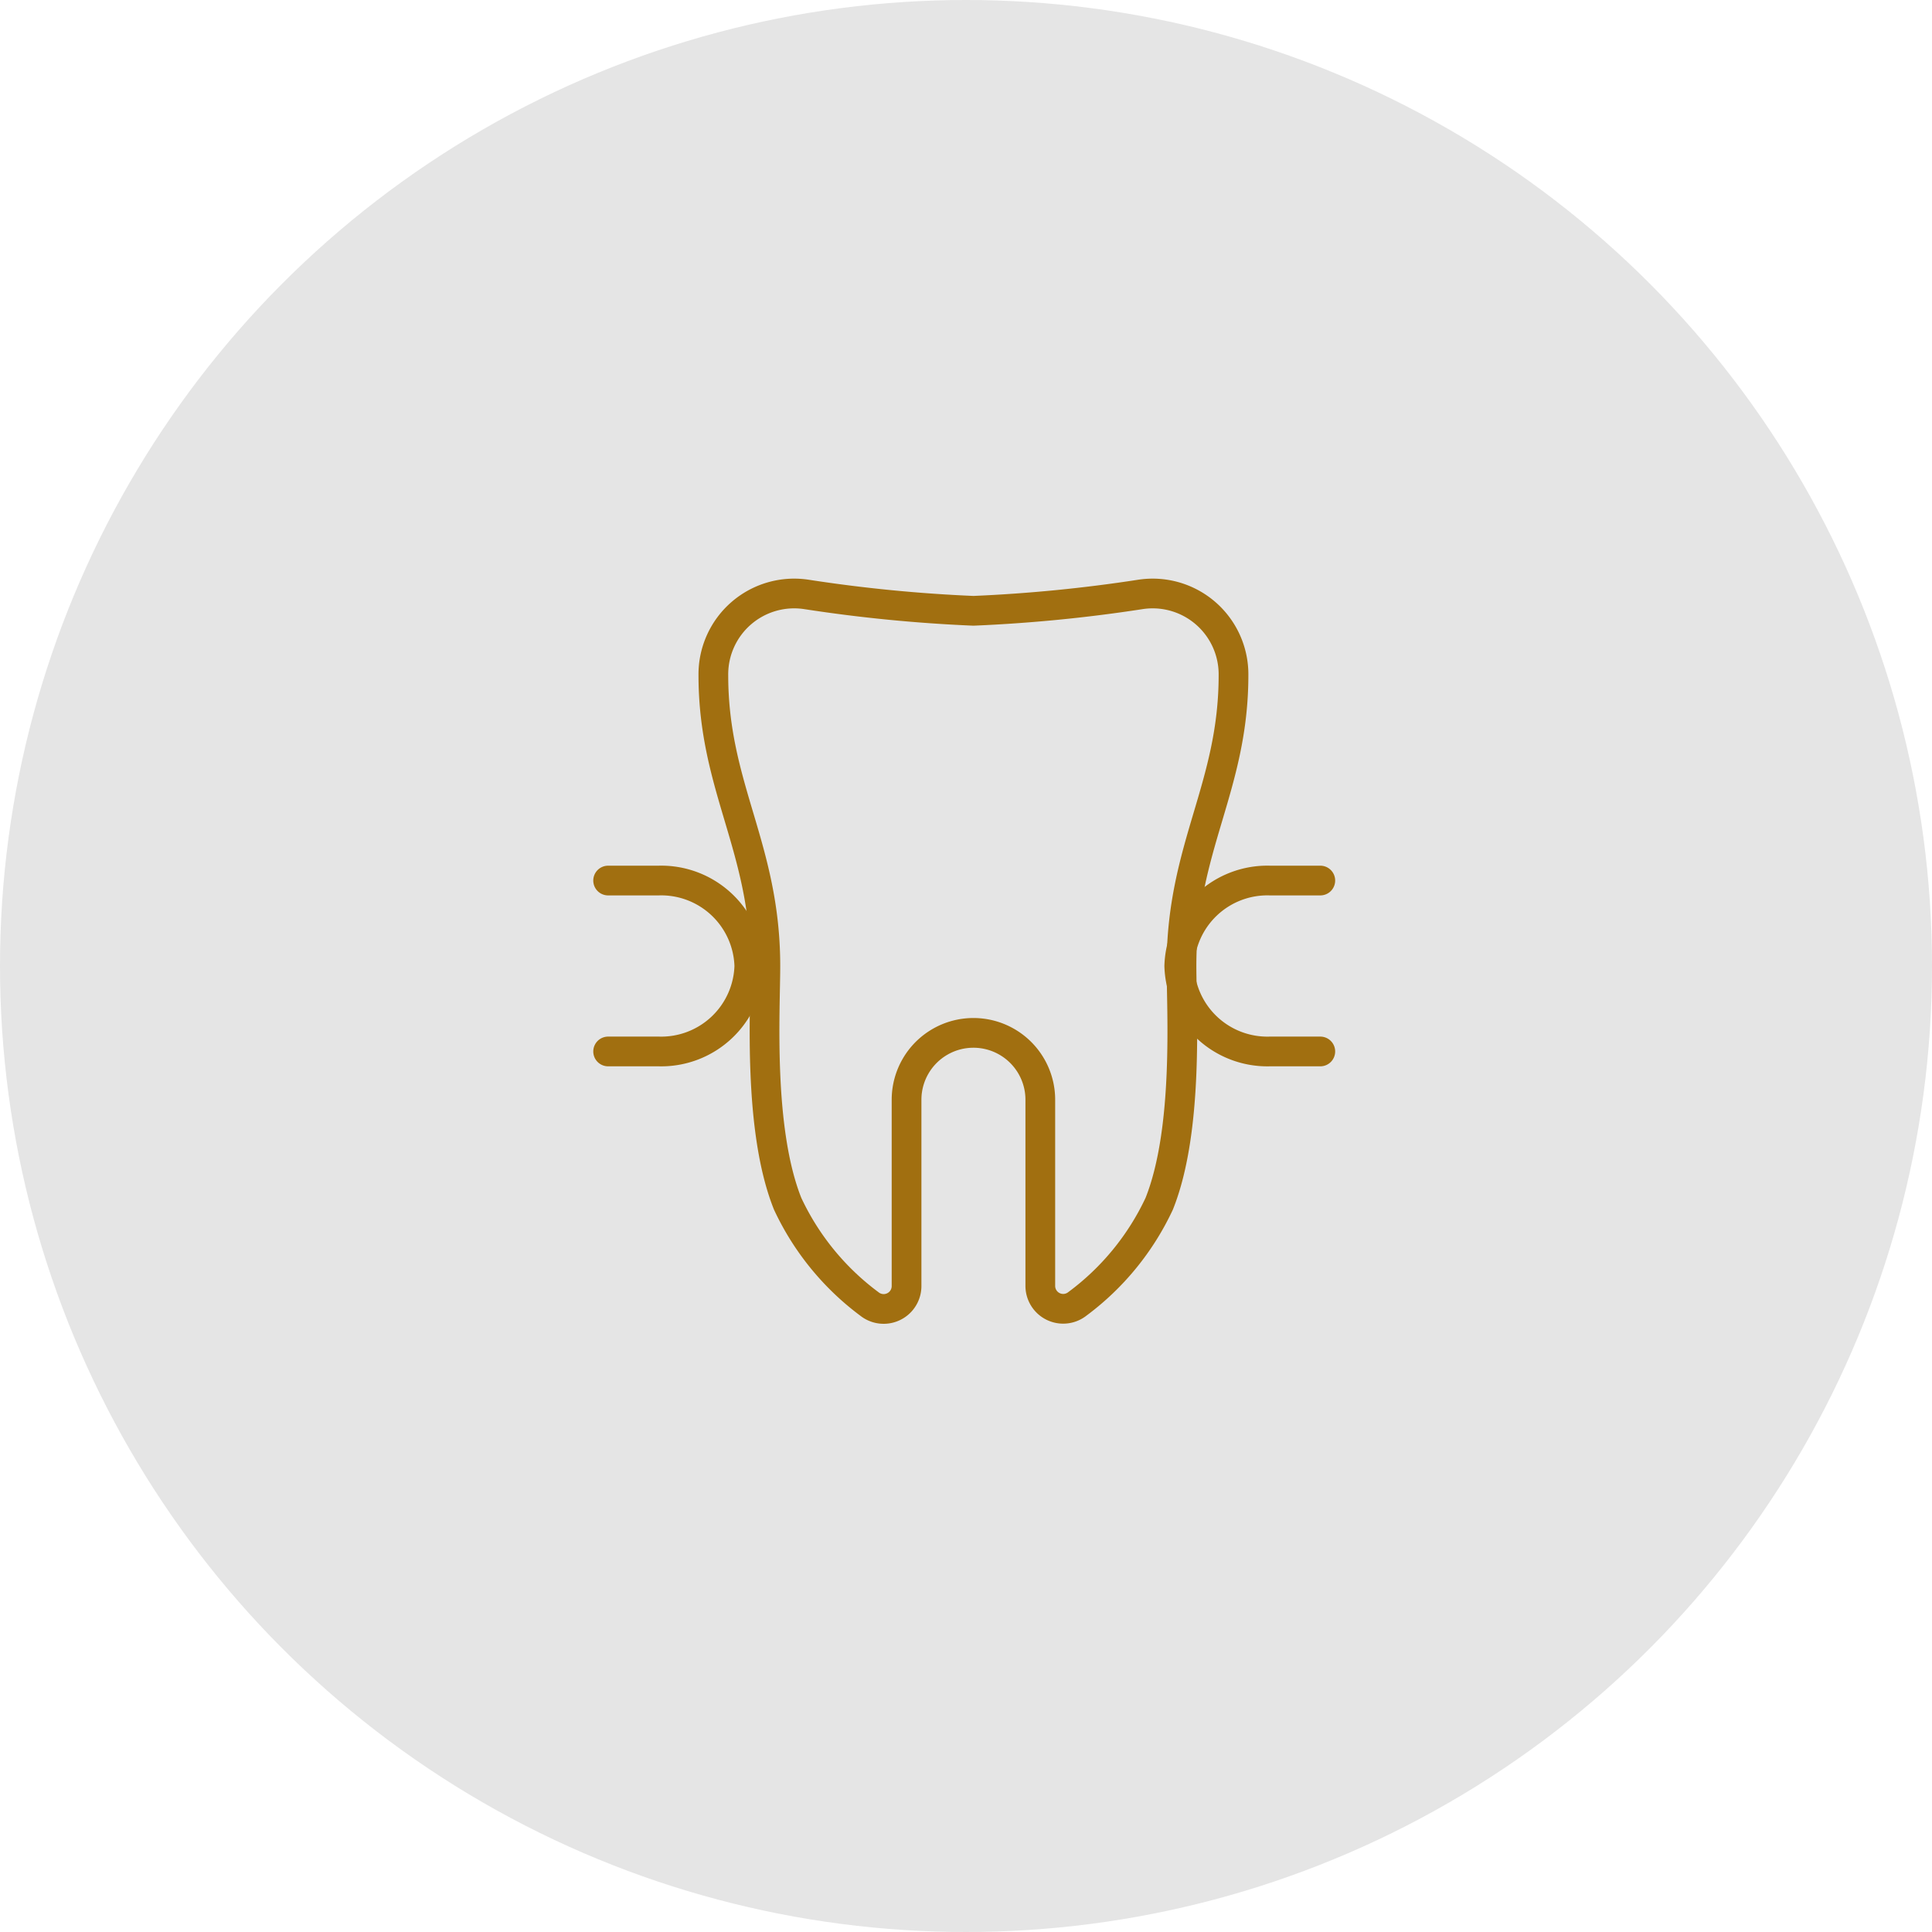 <svg xmlns="http://www.w3.org/2000/svg" viewBox="0 0 130 130"><defs><style>.cls-1{fill:#e5e5e5;}.cls-2,.cls-3{fill:none;stroke:#a16f10;stroke-width:2px;}.cls-2{stroke-miterlimit:10;}.cls-3{stroke-linecap:round;stroke-linejoin:round;}</style></defs><g id="レイヤー_2" data-name="レイヤー 2"><g id="指示レイヤー"><circle class="cls-1" cx="65" cy="65" r="65"/><path class="cls-2" d="M83,45.43A5.44,5.44,0,0,0,76.72,40a101.71,101.71,0,0,1-11.22,1.1A101.71,101.71,0,0,1,54.28,40,5.44,5.44,0,0,0,48,45.43C48,53,51.5,57,51.5,65c0,3-.5,11,1.5,16a17.75,17.75,0,0,0,5.5,6.74A1.54,1.54,0,0,0,61,86.52V74a4.5,4.5,0,0,1,9,0V86.52a1.54,1.54,0,0,0,2.5,1.21A17.75,17.75,0,0,0,78,81c2-5,1.5-13,1.5-16C79.5,57,83,53,83,45.43Z"/><path class="cls-3" d="M88.84,59.25H85.45A5.93,5.93,0,0,0,79.35,65h0a5.93,5.93,0,0,0,6.1,5.75h3.39"/><path class="cls-3" d="M40.92,59.25h3.4A5.93,5.93,0,0,1,50.42,65h0a5.93,5.93,0,0,1-6.1,5.75h-3.4"/></g></g></svg>
